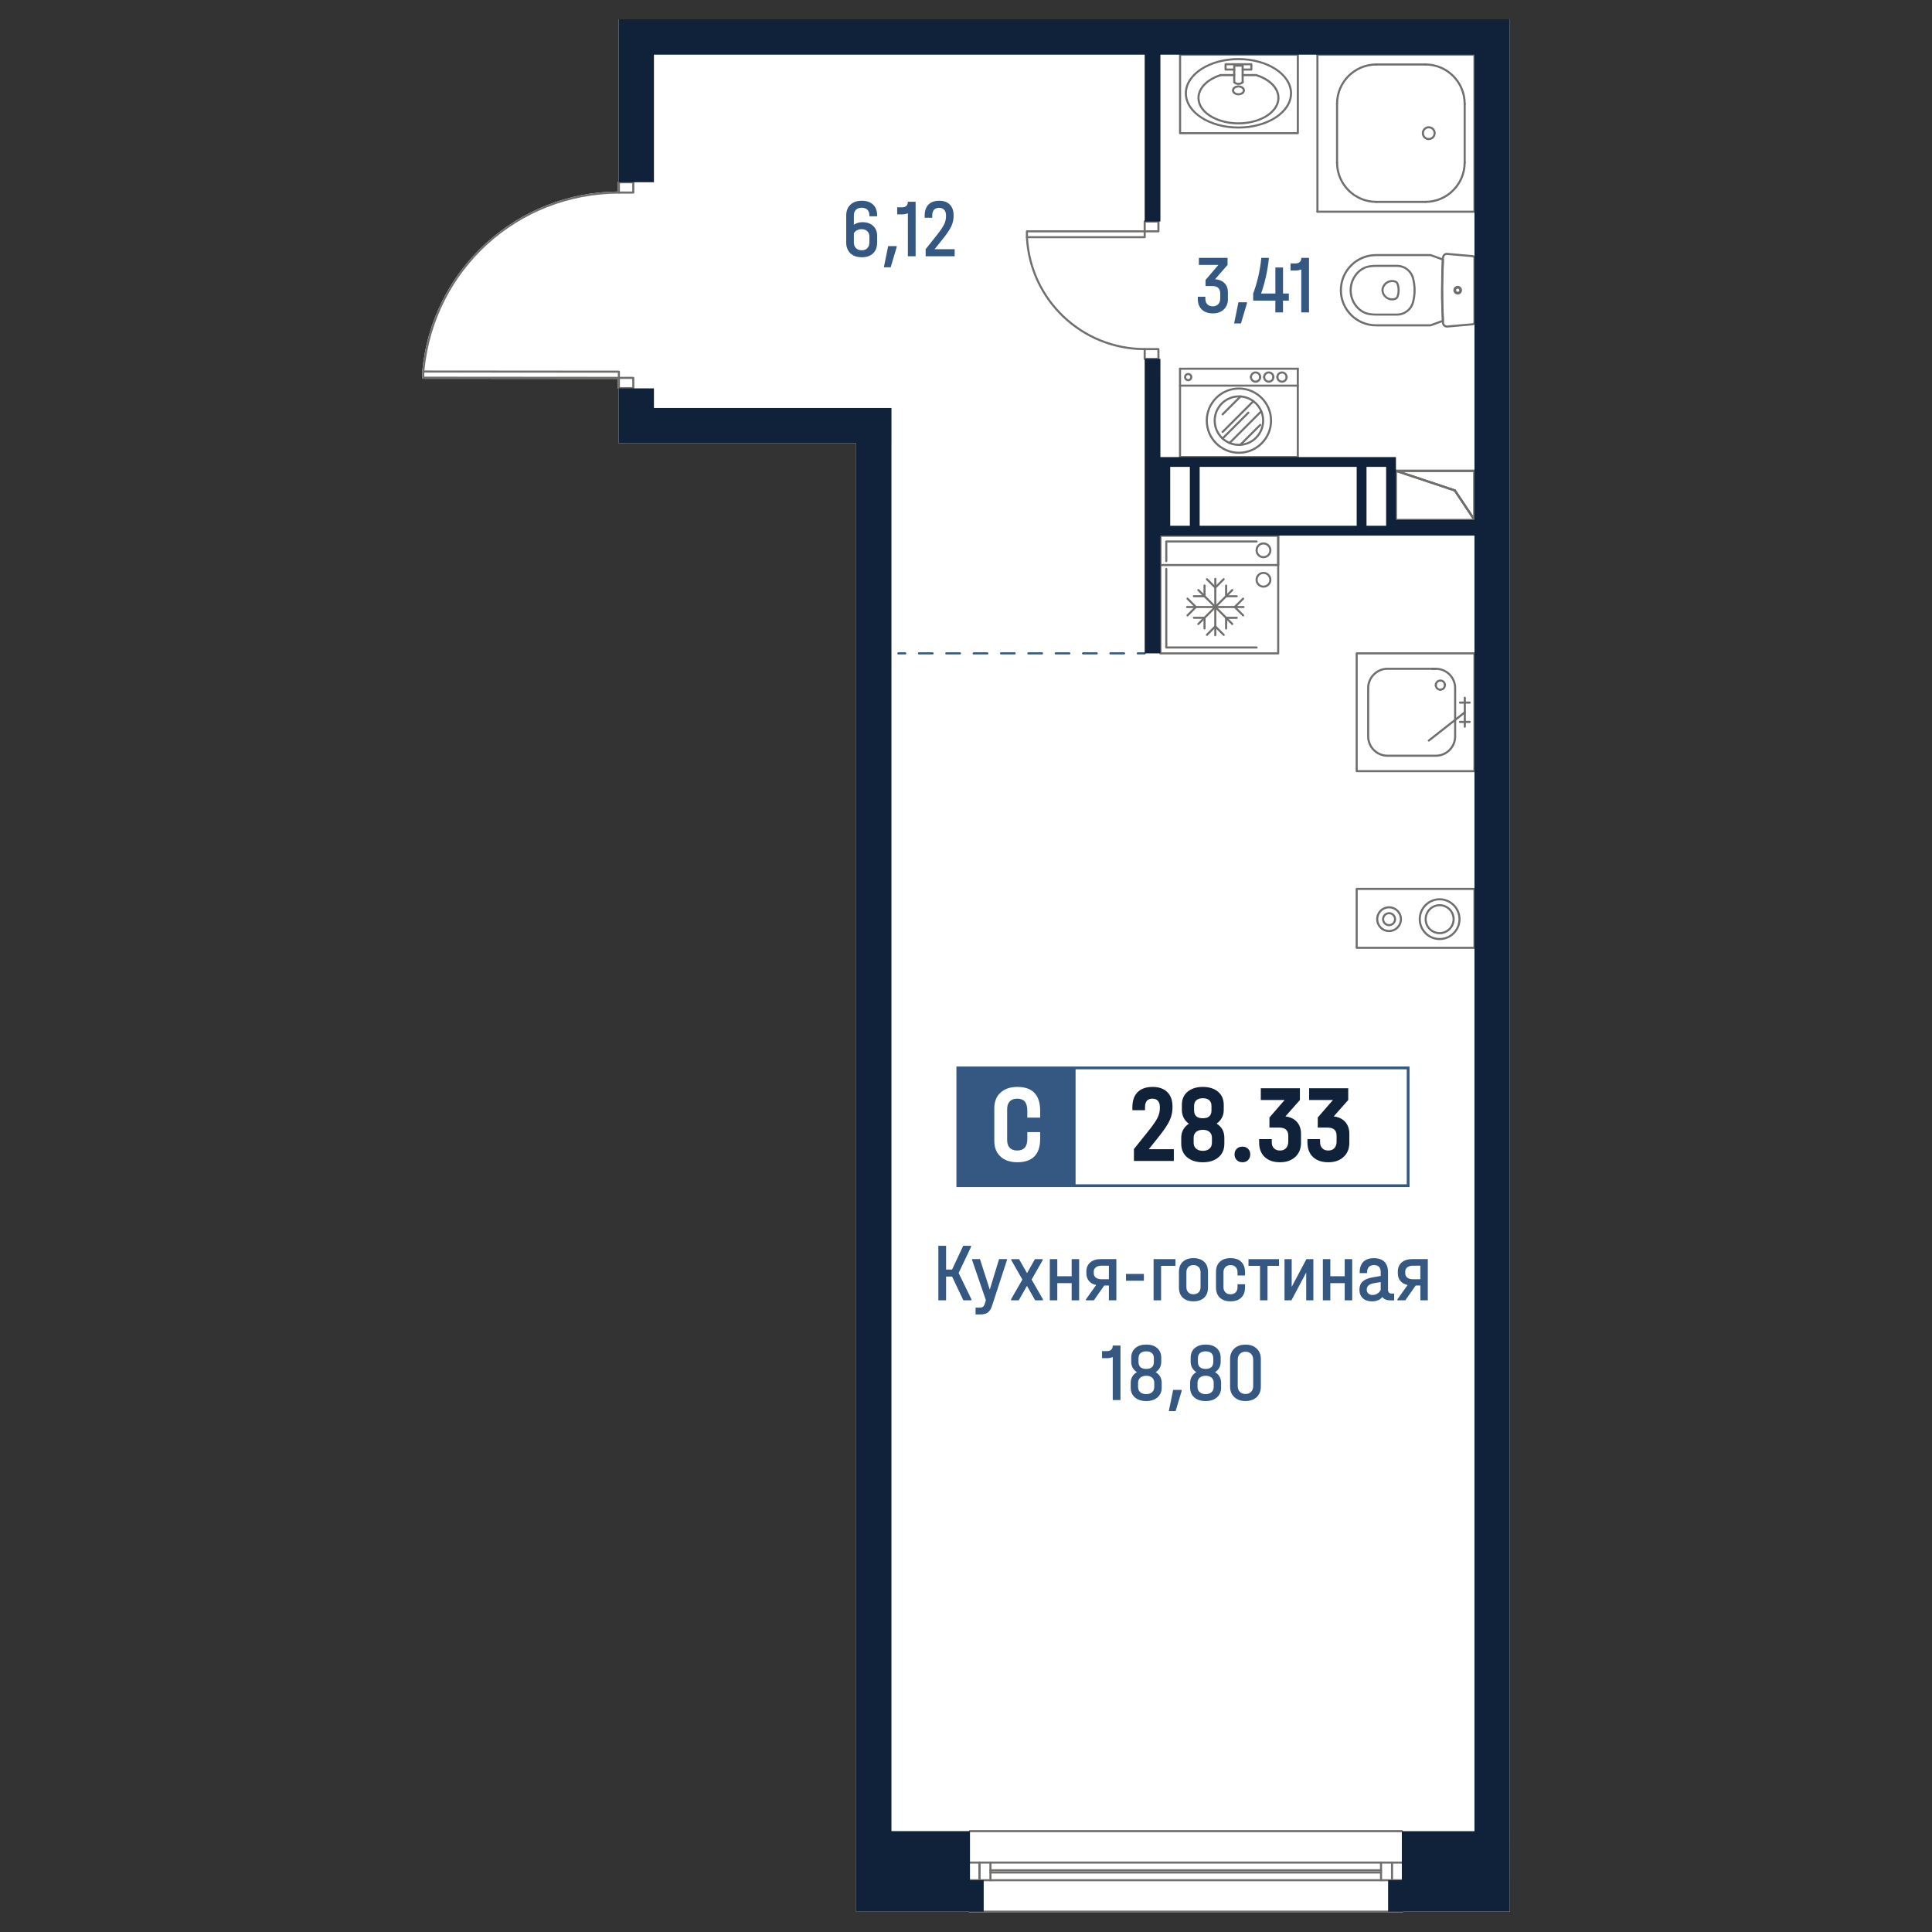 <?xml version="1.0" encoding="utf-8"?>
<!-- Generator: Adobe Illustrator 28.0.0, SVG Export Plug-In . SVG Version: 6.00 Build 0)  -->
<svg version="1.1" id="_x5F_Плашки" xmlns="http://www.w3.org/2000/svg" xmlns:xlink="http://www.w3.org/1999/xlink" x="0px"
	 y="0px" width="1000px" height="1000px" viewBox="0 0 1000 1000" style="enable-background:new 0 0 1000 1000;"
	 xml:space="preserve">
<rect x="0" y="0" width="1000" height="1000" fill="#333333" stroke="none"/>
<style type="text/css">
	.st0{fill:#FFFFFF;}
	.st1{fill:#716F6E;}
	.st2{fill:#345882;}
	.st3{fill:#102239;}
</style>
<g>
	<path class="st0" d="M218.53,195.5v-3.2c0-0.04,0-0.07,0.01-0.1c2.35-25.44,14.02-48.95,32.88-66.2
		c18.73-17.14,42.99-26.67,68.37-26.87v-4.8c0-0.25,0.18-0.46,0.4-0.52V10h18.29v0.01h442.98v937.8h0.01v41.65h-55.34
		c0,0.3-0.24,0.54-0.54,0.54H502.06c-0.29,0-0.53-0.23-0.54-0.52h-58.39V229.46H320.19v-28.03c-0.22-0.06-0.4-0.27-0.4-0.52v-4.79
		l-100.73-0.08C218.77,196.04,218.53,195.8,218.53,195.5z"/>
	<g id="HATCH_00000128456614401654941480000003950720750287543172_">
		<path class="st1" d="M763.18,269.63c-0.18,0-0.35-0.09-0.45-0.24l-10.06-15.09l-30.31-10.1c-0.25-0.08-0.4-0.33-0.36-0.6
			s0.27-0.45,0.53-0.45h40.64c0.3,0,0.54,0.24,0.54,0.54v25.4c0,0.24-0.16,0.45-0.38,0.51
			C763.29,269.62,763.24,269.63,763.18,269.63z M725.85,244.23l27.34,9.11c0.11,0.04,0.21,0.11,0.28,0.21l9.17,13.76v-23.09H725.85z
			"/>
	</g>
	<g id="LINE_00000096037754813208682700000012475291160925497006_">
		<path class="st1" d="M763.18,244.23h-40.64c-0.3,0-0.54-0.24-0.54-0.54c0-0.3,0.24-0.54,0.54-0.54h40.64
			c0.3,0,0.54,0.24,0.54,0.54C763.72,243.99,763.48,244.23,763.18,244.23z"/>
	</g>
	<g id="LINE_00000116956221242941067280000006463972372483420338_">
		<path class="st1" d="M753.02,254.39c-0.06,0-0.11-0.01-0.17-0.03l-30.48-10.16c-0.28-0.09-0.43-0.4-0.34-0.68
			c0.09-0.28,0.39-0.44,0.68-0.34l30.48,10.16c0.28,0.09,0.43,0.4,0.34,0.68C753.46,254.25,753.25,254.39,753.02,254.39z"/>
	</g>
	<g id="LINE_00000050658725019637472400000004361954269994283453_">
		<path class="st1" d="M763.18,269.63c-0.17,0-0.34-0.08-0.45-0.24l-10.16-15.24c-0.16-0.25-0.1-0.58,0.15-0.75
			c0.24-0.16,0.58-0.1,0.75,0.15l10.16,15.24c0.16,0.25,0.1,0.58-0.15,0.75C763.39,269.6,763.29,269.63,763.18,269.63z"/>
	</g>
	<g id="LINE_00000113339826667405858980000014621373060971674790_">
		<path class="st1" d="M763.18,269.63c-0.3,0-0.54-0.24-0.54-0.54v-25.4c0-0.3,0.24-0.54,0.54-0.54s0.54,0.24,0.54,0.54v25.4
			C763.72,269.39,763.48,269.63,763.18,269.63z"/>
	</g>
	<g id="LINE_00000094586395413240987890000001811829666345505958_">
		<path class="st1" d="M753.02,254.39c-0.06,0-0.11-0.01-0.17-0.03l-30.48-10.16c-0.28-0.09-0.43-0.4-0.34-0.68
			c0.09-0.28,0.39-0.44,0.68-0.34l30.48,10.16c0.28,0.09,0.43,0.4,0.34,0.68C753.46,254.25,753.25,254.39,753.02,254.39z"/>
	</g>
	<g id="LINE_00000011740466990948623500000008589906615084304267_">
		<path class="st1" d="M763.18,269.63c-0.17,0-0.34-0.08-0.45-0.24l-10.16-15.24c-0.16-0.25-0.1-0.58,0.15-0.75
			c0.24-0.16,0.58-0.1,0.75,0.15l10.16,15.24c0.16,0.25,0.1,0.58-0.15,0.75C763.39,269.6,763.29,269.63,763.18,269.63z"/>
	</g>
	<g id="LINE_00000156553929579610025100000005632776995117553846_">
		<path class="st1" d="M722.54,269.63c-0.3,0-0.54-0.24-0.54-0.54v-25.4c0-0.3,0.24-0.54,0.54-0.54s0.54,0.24,0.54,0.54v25.4
			C723.08,269.39,722.84,269.63,722.54,269.63z"/>
	</g>
	<g id="LINE_00000129899239577801985120000017321115107194585216_">
		<path class="st1" d="M763.18,269.63h-40.64c-0.3,0-0.54-0.24-0.54-0.54c0-0.3,0.24-0.54,0.54-0.54h40.64
			c0.3,0,0.54,0.24,0.54,0.54C763.72,269.39,763.48,269.63,763.18,269.63z"/>
	</g>
	<g id="LINE_00000168814760344694792560000009064847984820720021_">
		<path class="st1" d="M763.18,269.63c-0.3,0-0.54-0.24-0.54-0.54v-25.4c0-0.3,0.24-0.54,0.54-0.54s0.54,0.24,0.54,0.54v25.4
			C763.72,269.39,763.48,269.63,763.18,269.63z"/>
	</g>
	<g id="LINE_00000149375088328496893100000002694291518331250846_">
		<path class="st1" d="M763.18,244.23h-40.64c-0.3,0-0.54-0.24-0.54-0.54c0-0.3,0.24-0.54,0.54-0.54h40.64
			c0.3,0,0.54,0.24,0.54,0.54C763.72,243.99,763.48,244.23,763.18,244.23z"/>
	</g>
	<g id="LINE_00000152947493967970613730000008930919490754879387_">
		<g>
			<path class="st2" d="M468.56,338.72h-3.58c-0.3,0-0.54-0.24-0.54-0.54c0-0.3,0.24-0.54,0.54-0.54h3.58c0.3,0,0.54,0.24,0.54,0.54
				C469.1,338.48,468.86,338.72,468.56,338.72z"/>
			<path class="st2" d="M581.83,338.72h-7.08c-0.3,0-0.54-0.24-0.54-0.54c0-0.3,0.24-0.54,0.54-0.54h7.08c0.3,0,0.54,0.24,0.54,0.54
				C582.37,338.48,582.13,338.72,581.83,338.72z M567.67,338.72h-7.08c-0.3,0-0.54-0.24-0.54-0.54c0-0.3,0.24-0.54,0.54-0.54h7.08
				c0.3,0,0.54,0.24,0.54,0.54C568.21,338.48,567.97,338.72,567.67,338.72z M553.51,338.72h-7.08c-0.3,0-0.54-0.24-0.54-0.54
				c0-0.3,0.24-0.54,0.54-0.54h7.08c0.3,0,0.54,0.24,0.54,0.54C554.05,338.48,553.81,338.72,553.51,338.72z M539.35,338.72h-7.08
				c-0.3,0-0.54-0.24-0.54-0.54c0-0.3,0.24-0.54,0.54-0.54h7.08c0.3,0,0.54,0.24,0.54,0.54
				C539.89,338.48,539.65,338.72,539.35,338.72z M525.2,338.72h-7.08c-0.3,0-0.54-0.24-0.54-0.54c0-0.3,0.24-0.54,0.54-0.54h7.08
				c0.3,0,0.54,0.24,0.54,0.54C525.73,338.48,525.49,338.72,525.2,338.72z M511.04,338.72h-7.08c-0.3,0-0.54-0.24-0.54-0.54
				c0-0.3,0.24-0.54,0.54-0.54h7.08c0.3,0,0.54,0.24,0.54,0.54C511.58,338.48,511.33,338.72,511.04,338.72z M496.88,338.72h-7.08
				c-0.3,0-0.54-0.24-0.54-0.54c0-0.3,0.24-0.54,0.54-0.54h7.08c0.3,0,0.54,0.24,0.54,0.54
				C497.42,338.48,497.18,338.72,496.88,338.72z M482.72,338.72h-7.08c-0.3,0-0.54-0.24-0.54-0.54c0-0.3,0.24-0.54,0.54-0.54h7.08
				c0.3,0,0.54,0.24,0.54,0.54C483.26,338.48,483.02,338.72,482.72,338.72z"/>
			<path class="st2" d="M592.49,338.72h-3.58c-0.3,0-0.54-0.24-0.54-0.54c0-0.3,0.24-0.54,0.54-0.54h3.58c0.3,0,0.54,0.24,0.54,0.54
				C593.03,338.48,592.79,338.72,592.49,338.72z"/>
		</g>
	</g>
	<g id="SPLINE_00000109748062181948019870000014099085661439750327_">
		<path class="st1" d="M720.58,155.5c-1.37,0-2.67-0.49-3.7-1.41c-1.12-0.99-1.78-2.36-1.87-3.84c0.03-0.51,0.11-0.95,0.23-1.37
			c0.43-1.42,1.4-2.6,2.72-3.3c1.32-0.7,2.83-0.85,4.26-0.41c0.78,0.24,1.41,0.85,1.67,1.62c0.75,2.2,0.75,4.63,0,6.83
			c-0.27,0.78-0.89,1.38-1.68,1.63l0,0c-0.43,0.13-0.86,0.21-1.3,0.23C720.81,155.49,720.69,155.5,720.58,155.5z M722.06,154.74
			h0.01H722.06z M720.58,146c-0.73,0-1.45,0.18-2.11,0.53c-1.06,0.57-1.84,1.51-2.19,2.66c-0.11,0.34-0.17,0.69-0.19,1.05
			c0.15,2.42,2.24,4.36,4.77,4.16c0.35-0.02,0.7-0.08,1.05-0.19c0.46-0.14,0.82-0.49,0.97-0.94c0.67-1.98,0.67-4.16,0-6.14
			c-0.15-0.45-0.51-0.8-0.97-0.94C721.47,146.07,721.02,146,720.58,146z"/>
	</g>
	<g id="SPLINE_00000034803121997951206610000012175899383049340567_">
		<path class="st1" d="M723.08,163.37h-10.69c-1.19,0-2.38-0.09-3.54-0.25c-1.94-0.28-3.77-1.09-5.29-2.33
			c-0.7-0.57-1.34-1.22-1.92-1.92c-4.77-5.83-3.91-14.45,1.92-19.22c1.51-1.24,3.34-2.05,5.29-2.33l0,0
			c1.17-0.17,2.36-0.25,3.54-0.25h10.69c4.12,0,7.75,2.78,8.81,6.76c1.12,4.18,1.12,8.6,0,12.78
			C730.83,160.59,727.21,163.37,723.08,163.37z M709,138.38c-1.75,0.25-3.4,0.98-4.76,2.1c-5.37,4.39-6.16,12.34-1.77,17.71
			c0.53,0.65,1.13,1.25,1.77,1.77c1.37,1.12,3.01,1.84,4.76,2.1c1.11,0.16,2.25,0.24,3.39,0.24h10.69c3.64,0,6.83-2.45,7.77-5.97
			c1.06-4,1.06-8.23,0-12.23c-0.94-3.51-4.14-5.97-7.77-5.97h-10.69C711.26,138.13,710.12,138.22,709,138.38L709,138.38z"/>
	</g>
	<g id="SPLINE_00000183212342635637801220000018387772900300195239_">
		<path class="st1" d="M740.47,168.92h-28.27c-10.32,0-18.71-8.39-18.71-18.71c0-10.32,8.39-18.71,18.71-18.71h28.27
			c0.06,0,0.12,0.01,0.18,0.03c2.14,0.75,4.26,1.52,6.38,2.31c0.22,0.08,0.36,0.3,0.35,0.53l-0.41,13.63l0.06,8.59l0.35,9.44
			c0.01,0.23-0.13,0.45-0.35,0.54c-2.12,0.79-4.25,1.57-6.38,2.31C740.59,168.91,740.53,168.92,740.47,168.92z M712.21,132.58
			c-9.72,0-17.63,7.91-17.63,17.63s7.91,17.63,17.63,17.63h28.17c1.97-0.69,3.94-1.41,5.91-2.14l-0.33-9.08l-0.06-2.55l0.21-15.4
			l0.18-3.96c-1.96-0.73-3.93-1.45-5.91-2.14H712.21z M746.85,166.07h0.01H746.85z"/>
	</g>
	<g id="SPLINE_00000116195740324559420920000007616682138157642157_">
		<path class="st1" d="M754.5,152.11c-1.05,0-1.9-0.85-1.9-1.9s0.85-1.9,1.9-1.9c1.05,0,1.9,0.85,1.9,1.9
			S755.55,152.11,754.5,152.11z M754.5,149.39c-0.46,0-0.82,0.37-0.82,0.83s0.37,0.83,0.82,0.83c0.46,0,0.82-0.37,0.82-0.83
			S754.96,149.39,754.5,149.39z"/>
	</g>
	<g id="SPLINE_00000127739811700627651820000014825640967013911442_">
		<path class="st1" d="M754.5,152.45c-1.23,0-2.24-1-2.24-2.24s1-2.24,2.24-2.24c1.23,0,2.24,1,2.24,2.24
			S755.74,152.45,754.5,152.45z M754.5,149.05c-0.64,0-1.16,0.52-1.16,1.16s0.52,1.16,1.16,1.16s1.16-0.52,1.16-1.16
			S755.14,149.05,754.5,149.05z"/>
	</g>
	<g id="SPLINE_00000152260504920483290540000015742508244629615752_">
		<path class="st1" d="M748.93,169.55c-1.36,0-2.49-1.05-2.57-2.41c-0.63-11.23-0.63-22.62,0-33.85c0.13-1.48,1.38-2.55,2.77-2.4
			l13.17,1.15c0.81,0.07,1.41,0.73,1.41,1.54v33.27c0,0.81-0.61,1.47-1.41,1.54l-13.17,1.15l0,0
			C749.11,169.54,748.99,169.55,748.93,169.55z M749,168.48l0.09,0.53l-0.05-0.54l13.17-1.15c0.25-0.02,0.43-0.22,0.43-0.47v-33.27
			c0-0.25-0.18-0.45-0.43-0.47l-13.17-1.15c-0.86-0.09-1.54,0.53-1.61,1.35c-0.63,11.24-0.63,22.59,0,33.78
			c0.02,0.39,0.2,0.76,0.49,1.02C748.22,168.36,748.63,168.5,749,168.48z"/>
	</g>
	<g id="ARC_00000052825825032998634680000012964856577304222358_">
		<path class="st1" d="M758.11,54.23c-0.3,0-0.54-0.24-0.54-0.54c0-10.91-8.87-19.78-19.78-19.78c-0.3,0-0.54-0.24-0.54-0.54
			s0.24-0.54,0.54-0.54c11.5,0,20.86,9.36,20.86,20.86C758.64,53.99,758.4,54.23,758.11,54.23z"/>
	</g>
	<g id="ARC_00000007391663377867940240000007772201338421413009_">
		<path class="st1" d="M737.78,105.03c-0.3,0-0.54-0.24-0.54-0.54s0.24-0.54,0.54-0.54c10.91,0,19.78-8.88,19.78-19.78
			c0-0.3,0.24-0.54,0.54-0.54c0.3,0,0.54,0.24,0.54,0.54C758.64,95.67,749.28,105.03,737.78,105.03z"/>
	</g>
	<g id="ARC_00000079458056993426884130000005751003258653505416_">
		<path class="st1" d="M692.06,54.23c-0.3,0-0.54-0.24-0.54-0.54c0-11.5,9.36-20.86,20.86-20.86c0.3,0,0.54,0.24,0.54,0.54
			s-0.24,0.54-0.54,0.54c-10.91,0-19.78,8.88-19.78,19.78C692.6,53.99,692.36,54.23,692.06,54.23z"/>
	</g>
	<g id="ARC_00000080166367071604425660000018087497823823925923_">
		<path class="st1" d="M712.38,105.03c-11.5,0-20.86-9.36-20.86-20.86c0-0.3,0.24-0.54,0.54-0.54c0.3,0,0.54,0.24,0.54,0.54
			c0,10.91,8.87,19.78,19.78,19.78c0.3,0,0.54,0.24,0.54,0.54S712.68,105.03,712.38,105.03z"/>
	</g>
	<g id="LINE_00000132081054670733647600000012626178482052314298_">
		<path class="st1" d="M692.06,84.71c-0.3,0-0.54-0.24-0.54-0.54V53.69c0-0.3,0.24-0.54,0.54-0.54c0.3,0,0.54,0.24,0.54,0.54v30.48
			C692.6,84.47,692.36,84.71,692.06,84.71z"/>
	</g>
	<g id="LINE_00000007409279378894760240000013962280589829775280_">
		<path class="st1" d="M737.78,33.91h-25.4c-0.3,0-0.54-0.24-0.54-0.54s0.24-0.54,0.54-0.54h25.4c0.3,0,0.54,0.24,0.54,0.54
			S738.08,33.91,737.78,33.91z"/>
	</g>
	<g id="LINE_00000176723538194835454020000006139790516348886694_">
		<path class="st1" d="M758.11,84.71c-0.3,0-0.54-0.24-0.54-0.54V53.69c0-0.3,0.24-0.54,0.54-0.54c0.3,0,0.54,0.24,0.54,0.54v30.48
			C758.64,84.47,758.4,84.71,758.11,84.71z"/>
	</g>
	<g id="LINE_00000183223680012883181930000001875665250048547242_">
		<path class="st1" d="M737.78,105.03h-25.4c-0.3,0-0.54-0.24-0.54-0.54s0.24-0.54,0.54-0.54h25.4c0.3,0,0.54,0.24,0.54,0.54
			S738.08,105.03,737.78,105.03z"/>
	</g>
	<g id="CIRCLE_00000134241859590807223490000016230465551846616198_">
		<path class="st1" d="M739.52,72.52c-1.98,0-3.59-1.61-3.59-3.59c0-1.98,1.61-3.59,3.59-3.59c1.98,0,3.59,1.61,3.59,3.59
			C743.1,70.91,741.49,72.52,739.52,72.52z M739.52,66.42c-1.39,0-2.51,1.13-2.51,2.51s1.12,2.51,2.51,2.51
			c1.39,0,2.51-1.13,2.51-2.51S740.9,66.42,739.52,66.42z"/>
	</g>
	<g id="LINE_00000118366104205800422860000002730353326496271507_">
		<path class="st1" d="M681.9,110.11c-0.3,0-0.54-0.24-0.54-0.54V28.29c0-0.3,0.24-0.54,0.54-0.54c0.3,0,0.54,0.24,0.54,0.54v81.28
			C682.44,109.87,682.2,110.11,681.9,110.11z"/>
	</g>
	<g id="LINE_00000124128580585012796170000007509425758908136894_">
		<path class="st1" d="M763.18,110.11H681.9c-0.3,0-0.54-0.24-0.54-0.54s0.24-0.54,0.54-0.54h81.28c0.3,0,0.54,0.24,0.54,0.54
			S763.48,110.11,763.18,110.11z"/>
	</g>
	<g id="LINE_00000127738884369651036950000013432151360245320578_">
		<path class="st1" d="M763.18,110.11c-0.3,0-0.54-0.24-0.54-0.54V28.29c0-0.3,0.24-0.54,0.54-0.54s0.54,0.24,0.54,0.54v81.28
			C763.72,109.87,763.48,110.11,763.18,110.11z"/>
	</g>
	<g id="LINE_00000022529596676393569680000007030803630999039107_">
		<path class="st1" d="M763.18,28.83H681.9c-0.3,0-0.54-0.24-0.54-0.54c0-0.3,0.24-0.54,0.54-0.54h81.28c0.3,0,0.54,0.24,0.54,0.54
			C763.72,28.59,763.48,28.83,763.18,28.83z"/>
	</g>
	<g id="SPLINE_00000084530558423042998200000005443437628802485675_">
		<path class="st1" d="M745.53,357.51c-1.6,0-2.91-1.3-2.91-2.9c0-0.3,0.24-0.54,0.54-0.54s0.54,0.24,0.54,0.54
			c0,1.01,0.82,1.83,1.83,1.83c0.3,0,0.54,0.24,0.54,0.54C746.07,357.27,745.83,357.51,745.53,357.51z"/>
	</g>
	<g id="SPLINE_00000171721143738716570320000005190295417843635588_">
		<path class="st1" d="M747.9,355.15c-0.3,0-0.54-0.24-0.54-0.54c0-1.01-0.82-1.83-1.82-1.83c-1.01,0-1.83,0.82-1.83,1.83
			c0,0.3-0.24,0.54-0.54,0.54s-0.54-0.24-0.54-0.54c0-1.6,1.31-2.9,2.91-2.9s2.9,1.3,2.9,2.9
			C748.43,354.91,748.19,355.15,747.9,355.15z"/>
	</g>
	<g id="SPLINE_00000083054638381170488870000006815644746260946343_">
		<path class="st1" d="M745.53,357.51c-0.3,0-0.54-0.24-0.54-0.54c0-0.3,0.24-0.54,0.54-0.54c1,0,1.82-0.82,1.82-1.83
			c0-0.3,0.24-0.54,0.54-0.54s0.54,0.24,0.54,0.54C748.43,356.21,747.13,357.51,745.53,357.51z"/>
	</g>
	<g id="POLYLINE_00000065041273058289208500000008517879935013332647_">
		<path class="st1" d="M743.18,346.69h-2.02c-0.3,0-0.54-0.24-0.54-0.54c0-0.3,0.24-0.54,0.54-0.54h2.02c0.3,0,0.54,0.24,0.54,0.54
			C743.72,346.45,743.48,346.69,743.18,346.69z"/>
	</g>
	<g id="SPLINE_00000134938451472686724530000002214092953290001039_">
		<path class="st1" d="M743.18,391.71h-25.01c-5.81,0-10.54-4.73-10.54-10.54v-25.01c0-5.81,4.73-10.54,10.54-10.54h25.01
			c5.81,0,10.54,4.73,10.54,10.54v25.01C753.72,386.98,748.99,391.71,743.18,391.71z M718.17,346.69c-5.22,0-9.46,4.25-9.46,9.46
			v25.01c0,5.22,4.24,9.46,9.46,9.46h25.01c5.22,0,9.46-4.25,9.46-9.46v-25.01c0-5.22-4.25-9.46-9.46-9.46H718.17z"/>
	</g>
	<g id="POLYLINE_00000062883525722222035840000000468531263106645666_">
		<path class="st1" d="M758.18,376.7c-0.3,0-0.54-0.24-0.54-0.54v-15c0-0.3,0.24-0.54,0.54-0.54s0.54,0.24,0.54,0.54v15
			C758.72,376.46,758.48,376.7,758.18,376.7z"/>
	</g>
	<g id="POLYLINE_00000157308745419275456400000000268827335448034996_">
		<path class="st1" d="M760.69,374.2h-5c-0.3,0-0.54-0.24-0.54-0.54s0.24-0.54,0.54-0.54h5c0.3,0,0.54,0.24,0.54,0.54
			S760.98,374.2,760.69,374.2z"/>
	</g>
	<g id="POLYLINE_00000123433822281775062930000011588444758980609178_">
		<path class="st1" d="M760.69,364.2h-5c-0.3,0-0.54-0.24-0.54-0.54c0-0.3,0.24-0.54,0.54-0.54h5c0.3,0,0.54,0.24,0.54,0.54
			C761.22,363.96,760.98,364.2,760.69,364.2z"/>
	</g>
	<g id="POLYLINE_00000114770043265118654190000018115077820829040569_">
		<path class="st1" d="M739.54,383.85c-0.16,0-0.32-0.07-0.42-0.2c-0.18-0.23-0.14-0.57,0.09-0.75l18.64-14.65
			c0.23-0.19,0.57-0.14,0.76,0.09c0.18,0.23,0.14,0.57-0.09,0.76l-18.64,14.65C739.78,383.82,739.66,383.85,739.54,383.85z"/>
	</g>
	<g id="LWPOLYLINE_00000096061297759856663110000000638943354776212881_">
		<path class="st1" d="M763.18,399.68h-60.96c-0.3,0-0.54-0.24-0.54-0.54v-60.96c0-0.3,0.24-0.54,0.54-0.54h60.96
			c0.3,0,0.54,0.24,0.54,0.54v60.96C763.72,399.44,763.48,399.68,763.18,399.68z M702.76,398.61h59.88v-59.89h-59.88V398.61z"/>
	</g>
	<g id="POLYLINE_00000116198378311847113850000001928547026109218736_">
		<path class="st1" d="M763.18,491.13h-60.96c-0.3,0-0.54-0.24-0.54-0.54v-30.49c0-0.3,0.24-0.54,0.54-0.54h60.96
			c0.3,0,0.54,0.24,0.54,0.54v30.49C763.72,490.89,763.48,491.13,763.18,491.13z M702.76,490.06h59.88v-29.42h-59.88V490.06z"/>
	</g>
	<g id="SPLINE_00000156574001961672379660000008483074171639029636_">
		<path class="st1" d="M745.15,486.58c-5.97,0-10.82-4.85-10.82-10.82c0-5.97,4.85-10.82,10.82-10.82c5.97,0,10.83,4.86,10.83,10.82
			C755.97,481.72,751.12,486.58,745.15,486.58z M745.15,466.01c-5.37,0-9.74,4.37-9.74,9.75c0,5.37,4.37,9.75,9.74,9.75
			c5.38,0,9.75-4.37,9.75-9.75C754.9,470.38,750.52,466.01,745.15,466.01z"/>
	</g>
	<g id="SPLINE_00000181066043411316158050000003314560947806581438_">
		<path class="st1" d="M745.15,483.53c-4.28,0-7.77-3.49-7.77-7.77c0-4.29,3.49-7.77,7.77-7.77c4.29,0,7.78,3.49,7.78,7.77
			C752.93,480.04,749.44,483.53,745.15,483.53z M745.15,469.06c-3.69,0-6.7,3.01-6.7,6.7c0,3.69,3,6.7,6.7,6.7
			c3.7,0,6.7-3.01,6.7-6.7C751.85,472.06,748.84,469.06,745.15,469.06z"/>
	</g>
	<g id="SPLINE_00000059990359428940348140000006491016558563114142_">
		<path class="st1" d="M718.98,482.44c-3.68,0-6.68-3-6.68-6.68c0-3.68,3-6.68,6.68-6.68s6.68,3,6.68,6.68
			C725.66,479.44,722.66,482.44,718.98,482.44z M718.98,470.15c-3.09,0-5.6,2.51-5.6,5.61s2.51,5.61,5.6,5.61
			c3.09,0,5.6-2.52,5.6-5.61S722.07,470.15,718.98,470.15z"/>
	</g>
	<g id="SPLINE_00000150092628639150196700000006520660701484661132_">
		<path class="st1" d="M718.98,479.39c-2,0-3.63-1.63-3.63-3.63c0-2,1.63-3.63,3.63-3.63c2.01,0,3.64,1.63,3.64,3.63
			C722.62,477.76,720.98,479.39,718.98,479.39z M718.98,473.2c-1.41,0-2.56,1.15-2.56,2.56c0,1.41,1.14,2.56,2.56,2.56
			s2.56-1.15,2.56-2.56C721.54,474.35,720.39,473.2,718.98,473.2z"/>
	</g>
	<g id="SPLINE_00000077311179336156813970000012035466594392811906_">
		<path class="st1" d="M641.02,43.96c-0.53,0-1.07-0.11-1.56-0.32c-0.41-0.19-0.76-0.44-1.02-0.75c-0.19-0.23-0.16-0.57,0.06-0.76
			c0.23-0.2,0.56-0.17,0.76,0.06c0.16,0.19,0.38,0.34,0.64,0.46c0.98,0.44,2.31,0.23,2.89-0.46c0.2-0.23,0.54-0.25,0.76-0.06
			c0.22,0.19,0.25,0.53,0.06,0.76C643.01,43.58,642.03,43.96,641.02,43.96z"/>
	</g>
	<g id="SPLINE_00000149364724468111373340000008297215686820703414_">
		<path class="st1" d="M641.02,49.35c-1.88,0-3.35-1.13-3.35-2.57c0-1.44,1.47-2.57,3.35-2.57c1.88,0,3.35,1.13,3.35,2.57
			C644.37,48.22,642.9,49.35,641.02,49.35z M641.02,45.28c-1.23,0-2.27,0.69-2.27,1.5s1.04,1.49,2.27,1.49
			c1.23,0,2.27-0.68,2.27-1.49S642.25,45.28,641.02,45.28z"/>
	</g>
	<g id="SPLINE_00000026863172559873414920000017955895723856586672_">
		<path class="st1" d="M641.02,66.55c-15.3,0-27.76-8.19-27.76-18.25s12.45-18.25,27.76-18.25c15.3,0,27.75,8.19,27.75,18.25
			S656.32,66.55,641.02,66.55z M641.02,31.12c-14.71,0-26.68,7.71-26.68,17.18s11.97,17.18,26.68,17.18
			c14.71,0,26.68-7.71,26.68-17.18S655.73,31.12,641.02,31.12z"/>
	</g>
	<g id="SPLINE_00000111186856555804476770000002655730023352676538_">
		<path class="st1" d="M640.96,64.38c-3.14,0-6.32-0.45-9.31-1.4c-5.96-1.89-10.13-5.39-11.44-9.61c-0.93-3.01-0.27-6.17,1.87-8.9
			c2.06-2.64,5.46-4.81,9.57-6.11c0.28-0.09,0.58,0.07,0.67,0.35c0.09,0.28-0.07,0.59-0.35,0.68c-3.91,1.24-7.12,3.28-9.04,5.75
			c-1.94,2.48-2.52,5.22-1.69,7.92c1.2,3.88,5.11,7.12,10.73,8.9c10.02,3.17,22.2,0.6,27.15-5.75c1.94-2.49,2.52-5.22,1.69-7.92
			c-1.2-3.86-5.08-7.09-10.66-8.88h-6.95c-0.3,0-0.54-0.24-0.54-0.54c0-0.3,0.24-0.54,0.54-0.54h7.04c0.06,0,0.11,0.01,0.16,0.02
			c5.96,1.89,10.13,5.39,11.44,9.61c0.93,3.01,0.27,6.17-1.87,8.9C656.25,61.62,648.74,64.38,640.96,64.38z"/>
	</g>
	<g id="POLYLINE_00000008844362103878331090000016535171631903509158_">
		<path class="st1" d="M638.84,39.41h-7.04c-0.3,0-0.54-0.24-0.54-0.54c0-0.3,0.24-0.54,0.54-0.54h7.04c0.3,0,0.54,0.24,0.54,0.54
			C639.38,39.17,639.14,39.41,638.84,39.41z"/>
	</g>
	<g id="LWPOLYLINE_00000080922659633335726100000011688596406877850298_">
		<path class="st1" d="M647.69,36.54h-4.49c-0.3,0-0.54-0.24-0.54-0.54c0-0.3,0.24-0.54,0.54-0.54h3.96v-1.67h-12.27v1.67h3.96
			c0.3,0,0.54,0.24,0.54,0.54c0,0.3-0.24,0.54-0.54,0.54h-4.49c-0.3,0-0.54-0.24-0.54-0.54v-2.74c0-0.3,0.24-0.54,0.54-0.54h13.34
			c0.3,0,0.54,0.24,0.54,0.54V36C648.23,36.3,647.99,36.54,647.69,36.54z"/>
	</g>
	<g id="LWPOLYLINE_00000022558416709069722810000010133441457952515220_">
		<path class="st1" d="M643.2,43.08c-0.3,0-0.54-0.24-0.54-0.54V34.5h-3.28v8.04c0,0.3-0.24,0.54-0.54,0.54
			c-0.3,0-0.54-0.24-0.54-0.54v-8.58c0-0.3,0.24-0.54,0.54-0.54h4.35c0.3,0,0.54,0.24,0.54,0.54v8.58
			C643.74,42.84,643.49,43.08,643.2,43.08z"/>
	</g>
	<g id="LWPOLYLINE_00000013901192322043384910000011036937002877444247_">
		<path class="st1" d="M671.76,69.47H610.8c-0.3,0-0.54-0.24-0.54-0.54V28.29c0-0.3,0.24-0.54,0.54-0.54h60.96
			c0.3,0,0.54,0.24,0.54,0.54v40.64C672.3,69.23,672.06,69.47,671.76,69.47z M611.34,68.39h59.88V28.83h-59.88V68.39z"/>
	</g>
	<g id="LINE_00000118380916128536027220000008575011211561301655_">
		<path class="st1" d="M610.78,237.11c-0.3,0-0.54-0.24-0.54-0.54v-45.72c0-0.3,0.24-0.54,0.54-0.54s0.54,0.24,0.54,0.54v45.72
			C611.32,236.87,611.08,237.11,610.78,237.11z"/>
	</g>
	<g id="LINE_00000032613921978283281660000005884578461866034861_">
		<path class="st1" d="M671.74,237.11c-0.3,0-0.54-0.24-0.54-0.54v-45.72c0-0.3,0.24-0.54,0.54-0.54c0.3,0,0.54,0.24,0.54,0.54
			v45.72C672.28,236.87,672.04,237.11,671.74,237.11z"/>
	</g>
	<g id="LINE_00000129193705806762884060000012097402072437293465_">
		<path class="st1" d="M671.74,237.11h-60.96c-0.3,0-0.54-0.24-0.54-0.54s0.24-0.54,0.54-0.54h60.96c0.3,0,0.54,0.24,0.54,0.54
			S672.04,237.11,671.74,237.11z"/>
	</g>
	<g id="LINE_00000084497713197603434010000018167939962866324875_">
		<path class="st1" d="M671.74,191.39h-60.96c-0.3,0-0.54-0.24-0.54-0.54c0-0.3,0.24-0.54,0.54-0.54h60.96
			c0.3,0,0.54,0.24,0.54,0.54C672.28,191.15,672.04,191.39,671.74,191.39z"/>
	</g>
	<g id="LINE_00000087390202857868224760000008167219020490752438_">
		<path class="st1" d="M636.42,229.83c-0.14,0-0.28-0.05-0.38-0.16c-0.21-0.21-0.21-0.55,0-0.76l16.41-16.41
			c0.21-0.21,0.55-0.21,0.76,0c0.21,0.21,0.21,0.55,0,0.76l-16.41,16.41C636.7,229.77,636.56,229.83,636.42,229.83z"/>
	</g>
	<g id="LINE_00000134931246460179510280000014785276246296728511_">
		<path class="st1" d="M632.81,215.01c-0.14,0-0.28-0.05-0.38-0.16c-0.21-0.21-0.21-0.55,0-0.76l9.27-9.27
			c0.21-0.21,0.55-0.21,0.76,0s0.21,0.55,0,0.76l-9.27,9.27C633.08,214.96,632.94,215.01,632.81,215.01z"/>
	</g>
	<g id="LINE_00000126282357968675819690000004456274127983577748_">
		<path class="st1" d="M632.79,227.5c-0.14,0-0.28-0.05-0.38-0.16c-0.21-0.21-0.21-0.55,0-0.76l13.35-13.35
			c0.21-0.21,0.55-0.21,0.76,0s0.21,0.55,0,0.76l-13.35,13.35C633.06,227.45,632.92,227.5,632.79,227.5z"/>
	</g>
	<g id="LINE_00000015346051048033130680000017410236334836276104_">
		<path class="st1" d="M641.98,230.78c-0.14,0-0.28-0.05-0.38-0.16c-0.21-0.21-0.21-0.55,0-0.76l10.31-10.31
			c0.21-0.21,0.55-0.21,0.76,0s0.21,0.55,0,0.76l-10.31,10.31C642.25,230.73,642.11,230.78,641.98,230.78z"/>
	</g>
	<g id="LINE_00000108992551434063789320000016185263970116641723_">
		<path class="st1" d="M632.82,224.11c-0.14,0-0.28-0.05-0.38-0.16c-0.21-0.21-0.21-0.55,0-0.76l15.92-15.92
			c0.21-0.21,0.55-0.21,0.76,0s0.21,0.55,0,0.76l-15.92,15.92C633.1,224.06,632.96,224.11,632.82,224.11z"/>
	</g>
	<g id="ELLIPSE_00000010294310542464940890000013364552935065498769_">
		<path class="st1" d="M641.26,230.8c-7.21,0-13.08-5.87-13.08-13.08c0-7.21,5.87-13.08,13.08-13.08c7.21,0,13.08,5.87,13.08,13.08
			C654.34,224.93,648.47,230.8,641.26,230.8z M641.26,205.72c-6.62,0-12,5.39-12,12c0,6.62,5.38,12,12,12c6.62,0,12-5.39,12-12
			C653.26,211.1,647.88,205.72,641.26,205.72z"/>
	</g>
	<g id="ELLIPSE_00000106144282255291977640000008060547306432026781_">
		<path class="st1" d="M641.26,234.89c-9.46,0-17.17-7.7-17.17-17.16s7.7-17.17,17.17-17.17s17.17,7.7,17.17,17.17
			S650.73,234.89,641.26,234.89z M641.26,201.63c-8.87,0-16.09,7.22-16.09,16.09c0,8.87,7.22,16.09,16.09,16.09
			c8.87,0,16.09-7.22,16.09-16.09C657.35,208.85,650.13,201.63,641.26,201.63z"/>
	</g>
	<g id="ELLIPSE_00000158726496697516141720000015779679483394183597_">
		<path class="st1" d="M649.88,198.1c-1.61,0-2.93-1.31-2.93-2.93c0-0.3,0.24-0.54,0.54-0.54s0.54,0.24,0.54,0.54
			c0,1.02,0.83,1.85,1.85,1.85c1.02,0,1.85-0.83,1.85-1.85c0-0.3,0.24-0.54,0.54-0.54c0.3,0,0.54,0.24,0.54,0.54
			C652.81,196.79,651.49,198.1,649.88,198.1z"/>
	</g>
	<g id="ELLIPSE_00000000212887156165359020000014528761954979123085_">
		<path class="st1" d="M652.27,195.71c-0.3,0-0.54-0.24-0.54-0.54c0-1.02-0.83-1.85-1.85-1.85c-1.02,0-1.85,0.83-1.85,1.85
			c0,0.3-0.24,0.54-0.54,0.54s-0.54-0.24-0.54-0.54c0-1.61,1.31-2.92,2.93-2.92c1.61,0,2.93,1.31,2.93,2.92
			C652.81,195.48,652.57,195.71,652.27,195.71z"/>
	</g>
	<g id="ELLIPSE_00000101067654425904198810000000222603786812211607_">
		<path class="st1" d="M656.72,198.1c-1.61,0-2.93-1.31-2.93-2.93c0-0.3,0.24-0.54,0.54-0.54c0.3,0,0.54,0.24,0.54,0.54
			c0,1.02,0.83,1.85,1.85,1.85s1.85-0.83,1.85-1.85c0-0.3,0.24-0.54,0.54-0.54s0.54,0.24,0.54,0.54
			C659.64,196.79,658.33,198.1,656.72,198.1z"/>
	</g>
	<g id="ELLIPSE_00000109747347613668479370000016675166270981869194_">
		<path class="st1" d="M659.11,195.71c-0.3,0-0.54-0.24-0.54-0.54c0-1.02-0.83-1.85-1.85-1.85s-1.85,0.83-1.85,1.85
			c0,0.3-0.24,0.54-0.54,0.54c-0.3,0-0.54-0.24-0.54-0.54c0-1.61,1.31-2.92,2.93-2.92s2.93,1.31,2.93,2.92
			C659.64,195.48,659.4,195.71,659.11,195.71z"/>
	</g>
	<g id="ELLIPSE_00000145025220762967257640000009502009179615997846_">
		<path class="st1" d="M663.56,198.1c-1.61,0-2.93-1.31-2.93-2.93c0-0.3,0.24-0.54,0.54-0.54s0.54,0.24,0.54,0.54
			c0,1.02,0.83,1.85,1.85,1.85s1.85-0.83,1.85-1.85c0-0.3,0.24-0.54,0.54-0.54c0.3,0,0.54,0.24,0.54,0.54
			C666.48,196.79,665.17,198.1,663.56,198.1z"/>
	</g>
	<g id="ELLIPSE_00000116929659329069548880000003181086899141977276_">
		<path class="st1" d="M665.94,195.71c-0.3,0-0.54-0.24-0.54-0.54c0-1.02-0.83-1.85-1.85-1.85s-1.85,0.83-1.85,1.85
			c0,0.3-0.24,0.54-0.54,0.54s-0.54-0.24-0.54-0.54c0-1.61,1.31-2.92,2.93-2.92s2.93,1.31,2.93,2.92
			C666.48,195.48,666.24,195.71,665.94,195.71z"/>
	</g>
	<g id="LINE_00000003064423709547290480000003134853848493263007_">
		<path class="st1" d="M671.74,200.14h-60.96c-0.3,0-0.54-0.24-0.54-0.54s0.24-0.54,0.54-0.54h60.96c0.3,0,0.54,0.24,0.54,0.54
			S672.04,200.14,671.74,200.14z"/>
	</g>
	<g id="ELLIPSE_00000114786897848288986350000008226888516498004889_">
		<path class="st1" d="M615,197.32c-1.18,0-2.14-0.96-2.14-2.14c0-1.18,0.96-2.14,2.14-2.14s2.14,0.96,2.14,2.14
			C617.15,196.36,616.18,197.32,615,197.32z M615,194.11c-0.59,0-1.06,0.48-1.06,1.06c0,0.59,0.48,1.07,1.06,1.07
			s1.06-0.48,1.06-1.07C616.07,194.59,615.59,194.11,615,194.11z"/>
	</g>
	<g id="POLYLINE_00000177451540153122305560000015755042422230193316_">
		<path class="st1" d="M661.59,338.73h-60.97c-0.3,0-0.54-0.24-0.54-0.54v-60.97c0-0.3,0.24-0.54,0.54-0.54h60.97
			c0.3,0,0.54,0.24,0.54,0.54v60.97C662.13,338.49,661.88,338.73,661.59,338.73z M601.16,337.65h59.89v-59.89h-59.89V337.65z"/>
	</g>
	<g id="POLYLINE_00000144337006259144471240000015205301245634011032_">
		<path class="st1" d="M661.59,293h-60.97c-0.3,0-0.54-0.24-0.54-0.54v-15.24c0-0.3,0.24-0.54,0.54-0.54h60.97
			c0.3,0,0.54,0.24,0.54,0.54v15.24C662.13,292.76,661.88,293,661.59,293z M601.16,291.92h59.89v-14.17h-59.89V291.92z"/>
	</g>
	<g id="SPLINE_00000036218962766337213200000004150836412960033972_">
		<path class="st1" d="M653.97,288.93c-2.26,0-4.1-1.84-4.1-4.09c0-2.26,1.84-4.09,4.1-4.09c2.26,0,4.1,1.84,4.1,4.09
			C658.06,287.1,656.22,288.93,653.97,288.93z M653.97,281.82c-1.67,0-3.02,1.35-3.02,3.02c0,1.66,1.35,3.02,3.02,3.02
			c1.67,0,3.02-1.35,3.02-3.02C656.98,283.17,655.63,281.82,653.97,281.82z"/>
	</g>
	<g id="POLYLINE_00000101782226893460683130000014305713048808687276_">
		<path class="st1" d="M603.67,290.97c-0.3,0-0.54-0.24-0.54-0.54v-10.16c0-0.3,0.24-0.54,0.54-0.54h46.74
			c0.3,0,0.54,0.24,0.54,0.54c0,0.3-0.24,0.54-0.54,0.54h-46.2v9.62C604.21,290.73,603.96,290.97,603.67,290.97z"/>
	</g>
	<g id="POLYLINE_00000027570904536900169110000013508763959864711869_">
		<path class="st1" d="M650.41,335.68h-46.74c-0.3,0-0.54-0.24-0.54-0.54v-40.65c0-0.3,0.24-0.54,0.54-0.54s0.54,0.24,0.54,0.54
			v40.11h46.2c0.3,0,0.54,0.24,0.54,0.54C650.95,335.44,650.71,335.68,650.41,335.68z"/>
	</g>
	<g id="SPLINE_00000123438780504665557140000005324736853017661836_">
		<path class="st1" d="M653.97,304.18c-2.26,0-4.1-1.84-4.1-4.09s1.84-4.09,4.1-4.09c2.26,0,4.1,1.84,4.1,4.09
			S656.22,304.18,653.97,304.18z M653.97,297.06c-1.67,0-3.02,1.35-3.02,3.02s1.35,3.02,3.02,3.02c1.67,0,3.02-1.35,3.02-3.02
			S655.63,297.06,653.97,297.06z"/>
	</g>
	<g id="POLYLINE_00000003100502523050752150000000535279841393005983_">
		<path class="st1" d="M629.04,329.31c-0.3,0-0.54-0.24-0.54-0.54V299.6c0-0.3,0.24-0.54,0.54-0.54c0.3,0,0.54,0.24,0.54,0.54v29.17
			C629.58,329.07,629.34,329.31,629.04,329.31z"/>
	</g>
	<g id="POLYLINE_00000072997788083840825770000003588636422894509711_">
		<path class="st1" d="M643.63,314.73h-29.17c-0.3,0-0.54-0.24-0.54-0.54c0-0.3,0.24-0.54,0.54-0.54h29.17
			c0.3,0,0.54,0.24,0.54,0.54C644.17,314.49,643.93,314.73,643.63,314.73z"/>
	</g>
	<g id="POLYLINE_00000139996896894847463760000010866557602330495362_">
		<path class="st1" d="M637.83,323.51c-0.14,0-0.28-0.05-0.38-0.16l-17.56-17.56c-0.21-0.21-0.21-0.55,0-0.76s0.55-0.21,0.76,0
			l17.56,17.56c0.21,0.21,0.21,0.55,0,0.76C638.1,323.46,637.96,323.51,637.83,323.51z"/>
	</g>
	<g id="POLYLINE_00000097477719710376530440000008027055623654602162_">
		<path class="st1" d="M620.26,323.51c-0.14,0-0.28-0.05-0.38-0.16c-0.21-0.21-0.21-0.55,0-0.76l17.56-17.56
			c0.21-0.21,0.55-0.21,0.76,0s0.21,0.55,0,0.76l-17.56,17.56C620.54,323.46,620.4,323.51,620.26,323.51z"/>
	</g>
	<g id="POLYLINE_00000176750461614403898120000017530722153711899069_">
		<path class="st1" d="M629.04,304.67L629.04,304.67c-0.14,0-0.28-0.06-0.38-0.16l-4.34-4.34c-0.21-0.21-0.21-0.55,0-0.76
			s0.55-0.21,0.76,0l3.96,3.96l3.96-3.96c0.21-0.21,0.55-0.21,0.76,0s0.21,0.55,0,0.76l-4.34,4.34
			C629.32,304.61,629.19,304.67,629.04,304.67z"/>
	</g>
	<g id="POLYLINE_00000064354773027762555770000016894901458702274997_">
		<path class="st1" d="M633.38,329.12c-0.14,0-0.28-0.05-0.38-0.16l-3.96-3.96l-3.96,3.96c-0.21,0.21-0.55,0.21-0.76,0
			s-0.21-0.55,0-0.76l4.34-4.34c0.2-0.2,0.56-0.2,0.76,0l4.34,4.34c0.21,0.21,0.21,0.55,0,0.76
			C633.66,329.07,633.52,329.12,633.38,329.12z"/>
	</g>
	<g id="POLYLINE_00000110434727494334281380000008972191177065226116_">
		<path class="st1" d="M614.65,319.07c-0.14,0-0.28-0.05-0.38-0.16c-0.21-0.21-0.21-0.55,0-0.76l3.96-3.96l-3.96-3.96
			c-0.21-0.21-0.21-0.55,0-0.76s0.55-0.21,0.76,0l4.34,4.34c0.21,0.21,0.21,0.55,0,0.76l-4.34,4.34
			C614.92,319.01,614.78,319.07,614.65,319.07z"/>
	</g>
	<g id="POLYLINE_00000130615122832479987890000006094720795239561912_">
		<path class="st1" d="M643.44,319.07c-0.14,0-0.28-0.05-0.38-0.16l-4.34-4.34c-0.1-0.1-0.16-0.24-0.16-0.38
			c0-0.14,0.06-0.28,0.16-0.38l4.34-4.34c0.21-0.21,0.55-0.21,0.76,0s0.21,0.55,0,0.76l-3.96,3.96l3.96,3.96
			c0.21,0.21,0.21,0.55,0,0.76C643.72,319.01,643.58,319.07,643.44,319.07z"/>
	</g>
	<g id="POLYLINE_00000135682190643063615930000002864372330066461108_">
		<path class="st1" d="M640.14,309.14h-5.51c-0.3,0-0.54-0.24-0.54-0.54v-5.51c0-0.3,0.24-0.54,0.54-0.54c0.3,0,0.54,0.24,0.54,0.54
			v4.98h4.97c0.3,0,0.54,0.24,0.54,0.54C640.68,308.9,640.44,309.14,640.14,309.14z"/>
	</g>
	<g id="POLYLINE_00000030459390805087336960000018275200620623744939_">
		<path class="st1" d="M623.46,309.14h-5.51c-0.3,0-0.54-0.24-0.54-0.54c0-0.3,0.24-0.54,0.54-0.54h4.97v-4.98
			c0-0.3,0.24-0.54,0.54-0.54c0.3,0,0.54,0.24,0.54,0.54v5.51C624,308.9,623.76,309.14,623.46,309.14z"/>
	</g>
	<g id="POLYLINE_00000081612570648155560200000009200588139429922950_">
		<path class="st1" d="M634.63,325.82c-0.3,0-0.54-0.24-0.54-0.54v-5.51c0-0.3,0.24-0.54,0.54-0.54h5.51c0.3,0,0.54,0.24,0.54,0.54
			c0,0.3-0.24,0.54-0.54,0.54h-4.97v4.98C635.17,325.58,634.92,325.82,634.63,325.82z"/>
	</g>
	<g id="POLYLINE_00000080899850873010407270000002780775838559064502_">
		<path class="st1" d="M623.46,325.82c-0.3,0-0.54-0.24-0.54-0.54v-4.98h-4.97c-0.3,0-0.54-0.24-0.54-0.54
			c0-0.3,0.24-0.54,0.54-0.54h5.51c0.3,0,0.54,0.24,0.54,0.54v5.51C624,325.58,623.76,325.82,623.46,325.82z"/>
	</g>
	<g>
		<path class="st2" d="M450,111.95v-0.43c0-1.26-0.34-2.24-1.03-2.95c-0.69-0.7-1.66-1.05-2.92-1.05c-1.29,0-2.29,0.35-3.01,1.05
			c-0.72,0.7-1.08,1.66-1.08,2.86v4.9c1.23-0.89,2.72-1.33,4.47-1.33c2.27,0,4.09,0.63,5.48,1.89c1.39,1.26,2.09,2.97,2.09,5.12
			v3.57c0,2.38-0.7,4.24-2.11,5.57c-1.41,1.33-3.35,2-5.85,2s-4.46-0.69-5.89-2.06c-1.43-1.38-2.15-3.24-2.15-5.59v-13.94
			c0-2.35,0.72-4.22,2.15-5.59c1.43-1.38,3.4-2.06,5.89-2.06c2.52,0,4.48,0.67,5.87,2c1.39,1.33,2.09,3.2,2.09,5.61v0.43H450z
			 M443.62,119.17c-0.7,0.37-1.25,0.89-1.66,1.55v4.73c0,1.26,0.37,2.26,1.1,2.99c0.73,0.73,1.73,1.1,2.99,1.1
			c1.23,0,2.2-0.37,2.9-1.1c0.7-0.73,1.05-1.73,1.05-2.99v-3.01c0-1.15-0.37-2.07-1.1-2.77c-0.73-0.7-1.7-1.05-2.9-1.05
			C445.11,118.61,444.32,118.8,443.62,119.17z"/>
		<path class="st2" d="M464.11,127.39v0.56l-3.1,10.41h-3.53l2.24-10.97H464.11z"/>
		<path class="st2" d="M473.92,132.63h-4V110.4c-0.95,0.37-1.92,0.56-2.92,0.56h-2.62v-3.66h2.58c0.95,0,1.68-0.25,2.19-0.75
			c0.52-0.5,0.77-1.21,0.77-2.13h4V132.63z"/>
		<path class="st2" d="M494.13,128.98v3.66h-15.01v-3.66l5.81-7.31c1.81-2.29,3.05-4.12,3.72-5.48c0.67-1.36,1.01-2.77,1.01-4.24
			v-0.43c0-1.26-0.32-2.24-0.95-2.92s-1.51-1.03-2.62-1.03c-1.18,0-2.06,0.34-2.67,1.03c-0.6,0.69-0.9,1.68-0.9,2.97v1.16h-3.91
			v-1.16c0-2.44,0.65-4.32,1.96-5.66c1.3-1.33,3.16-2,5.57-2c2.35,0,4.18,0.66,5.48,1.98c1.3,1.32,1.96,3.15,1.96,5.51v0.43
			c0,1.84-0.4,3.61-1.2,5.33c-0.8,1.72-2.28,3.91-4.43,6.58l-4.21,5.25H494.13z"/>
	</g>
	<g>
		<path class="st2" d="M633.78,146.53c1.19,1.19,1.78,2.76,1.78,4.71v3.66c0,2.18-0.72,3.94-2.15,5.29
			c-1.43,1.35-3.31,2.02-5.63,2.02c-2.41,0-4.31-0.66-5.7-1.98c-1.39-1.32-2.09-3.12-2.09-5.42v-1.2h3.91v1.12
			c0,1.18,0.35,2.11,1.05,2.8c0.7,0.69,1.63,1.03,2.77,1.03c1.18,0,2.11-0.37,2.82-1.1c0.7-0.73,1.05-1.71,1.05-2.95v-2.67
			c0-1.2-0.34-2.14-1.01-2.8s-1.71-0.99-3.12-0.99h-3.48v-3.14l6.67-7.79h-10.11v-3.66h14.84v3.66l-6.45,7.4
			C630.97,144.68,632.59,145.34,633.78,146.53z"/>
		<path class="st2" d="M645.41,156.45v0.56l-3.1,10.41h-3.53l2.24-10.97H645.41z"/>
		<path class="st2" d="M667.09,155.59h-3.01v6.11h-3.96v-6.11h-11.48v-3.66c1.09-2.95,1.97-5.89,2.65-8.8
			c0.67-2.91,1.2-6.13,1.57-9.66h3.87v0.6c-0.69,6.34-2.02,12.29-4,17.85h7.4v-13.46h3.96v13.46h3.01V155.59z"/>
		<path class="st2" d="M677.54,161.7h-4v-22.24c-0.95,0.37-1.92,0.56-2.92,0.56h-2.62v-3.66h2.58c0.95,0,1.68-0.25,2.19-0.75
			c0.52-0.5,0.77-1.21,0.77-2.13h4V161.7z"/>
	</g>
	<g>
		<path class="st2" d="M502.77,672.45v0.6h-4.13l-5.85-12.3h-3.1v12.3h-4v-28.22h4v12.3h3.1l5.76-12.3h4.04v0.6l-6.41,13.46
			L502.77,672.45z"/>
		<path class="st2" d="M521.18,651.72v0.56l-7.66,23.48c-0.54,1.69-1.28,2.88-2.22,3.57s-2.26,1.03-3.98,1.03h-2.37v-3.53h2.02
			c0.83,0,1.45-0.16,1.85-0.47c0.4-0.32,0.73-0.92,0.99-1.81l0.47-1.63l-7.1-20.65v-0.56h4.04l5.08,15.79l4.82-15.79H521.18z"/>
		<path class="st2" d="M539.81,672.49v0.56h-4l-4.26-7.48l-4.26,7.48h-3.96v-0.56l5.85-10.19l-5.72-10.02v-0.56h4l4.13,7.27
			l4.09-7.27h4v0.56l-5.72,10.02L539.81,672.49z"/>
		<path class="st2" d="M547.25,651.72v8.86h7.44v-8.86h3.87v21.33h-3.87v-8.9h-7.44v8.9h-3.87v-21.33H547.25z"/>
		<path class="st2" d="M577.83,673.05h-3.87v-7.66h-2.41l-5.38,7.66h-4.09v-0.52l5.29-7.4c-1.61-0.34-2.85-1.05-3.74-2.11
			c-0.89-1.06-1.33-2.39-1.33-4v-0.86c0-2.01,0.67-3.58,2-4.73c1.33-1.15,3.16-1.72,5.48-1.72h8.04V673.05z M573.96,662.13v-7.01
			h-3.83c-1.23,0-2.21,0.28-2.92,0.84c-0.72,0.56-1.08,1.3-1.08,2.22v0.82c0,0.98,0.36,1.74,1.08,2.3c0.72,0.56,1.69,0.84,2.92,0.84
			H573.96z"/>
		<path class="st2" d="M592.07,659.38v3.53h-9.25v-3.53H592.07z"/>
		<path class="st2" d="M608.41,651.72v3.48h-7.44v17.85h-3.87v-21.33H608.41z"/>
		<path class="st2" d="M612.26,671.72c-1.36-1.23-2.04-3-2.04-5.29v-8.04c0-2.32,0.68-4.1,2.04-5.33c1.36-1.23,3.19-1.85,5.48-1.85
			c2.29,0,4.12,0.62,5.48,1.85c1.36,1.23,2.04,3.01,2.04,5.33v8.04c0,2.29-0.68,4.06-2.04,5.29c-1.36,1.23-3.19,1.85-5.48,1.85
			C615.45,673.57,613.62,672.95,612.26,671.72z M620.39,668.94c0.67-0.65,1.01-1.54,1.01-2.69v-7.74c0-1.18-0.34-2.09-1.01-2.73
			c-0.67-0.65-1.56-0.97-2.65-0.97s-1.97,0.32-2.65,0.97s-1.01,1.56-1.01,2.73v7.74c0,1.15,0.34,2.04,1.01,2.69
			c0.67,0.65,1.56,0.97,2.65,0.97S619.71,669.59,620.39,668.94z"/>
		<path class="st2" d="M631.4,671.68c-1.33-1.26-2-3.01-2-5.25v-8.04c0-2.27,0.66-4.03,1.98-5.29c1.32-1.26,3.17-1.89,5.55-1.89
			c2.35,0,4.19,0.63,5.51,1.89c1.32,1.26,1.98,3.03,1.98,5.29v1.81h-3.87v-1.68c0-1.12-0.32-2.01-0.97-2.69
			c-0.65-0.67-1.53-1.01-2.65-1.01s-2.01,0.34-2.67,1.01c-0.66,0.67-0.99,1.57-0.99,2.69v7.74c0,1.09,0.33,1.97,0.99,2.65
			c0.66,0.67,1.55,1.01,2.67,1.01s2-0.33,2.65-0.99c0.64-0.66,0.97-1.55,0.97-2.67v-1.55h3.87v1.72c0,2.24-0.66,3.99-1.98,5.25
			c-1.32,1.26-3.16,1.89-5.51,1.89C634.58,673.57,632.73,672.94,631.4,671.68z"/>
		<path class="st2" d="M646.22,655.2v-3.48H662v3.48h-5.94v17.85h-3.87V655.2H646.22z"/>
		<path class="st2" d="M668.58,651.72v14.37l7.61-14.37h3.61v21.33h-3.7v-14.41l-7.66,14.41h-3.57v-21.33H668.58z"/>
		<path class="st2" d="M688.58,651.72v8.86h7.44v-8.86h3.87v21.33h-3.87v-8.9h-7.44v8.9h-3.87v-21.33H688.58z"/>
		<path class="st2" d="M721.62,669.53v3.53h-2.02c-1.89,0-3.25-0.57-4.09-1.72c-1.23,1.49-3.04,2.24-5.42,2.24
			c-1.98,0-3.55-0.54-4.71-1.63c-1.16-1.09-1.74-2.57-1.74-4.43c0-1.78,0.55-3.18,1.66-4.21s2.8-1.75,5.1-2.15l4.26-0.73v-2.06
			c0-1.15-0.29-2.03-0.88-2.65c-0.59-0.62-1.44-0.92-2.56-0.92c-1.21,0-2.11,0.32-2.71,0.97c-0.6,0.65-0.9,1.57-0.9,2.77v0.43h-3.83
			v-0.43c0-2.38,0.63-4.19,1.89-5.44c1.26-1.25,3.07-1.87,5.42-1.87c2.41,0,4.24,0.62,5.48,1.87c1.25,1.25,1.87,3.08,1.87,5.48v8.9
			c0,1.38,0.62,2.06,1.85,2.06H721.62z M712.95,669.55c0.76-0.47,1.33-1.11,1.7-1.91v-4.04l-3.4,0.56
			c-2.55,0.43-3.83,1.52-3.83,3.27c0,0.89,0.27,1.58,0.82,2.09c0.54,0.5,1.29,0.75,2.24,0.75
			C711.37,670.26,712.19,670.02,712.95,669.55z"/>
		<path class="st2" d="M739.04,673.05h-3.87v-7.66h-2.41l-5.38,7.66h-4.09v-0.52l5.29-7.4c-1.61-0.34-2.85-1.05-3.74-2.11
			c-0.89-1.06-1.33-2.39-1.33-4v-0.86c0-2.01,0.67-3.58,2-4.73c1.33-1.15,3.16-1.72,5.48-1.72h8.04V673.05z M735.17,662.13v-7.01
			h-3.83c-1.23,0-2.21,0.28-2.92,0.84c-0.72,0.56-1.08,1.3-1.08,2.22v0.82c0,0.98,0.36,1.74,1.08,2.3c0.72,0.56,1.69,0.84,2.92,0.84
			H735.17z"/>
		<path class="st2" d="M579.96,724.67h-4v-22.24c-0.95,0.37-1.92,0.56-2.92,0.56h-2.62v-3.66h2.58c0.95,0,1.68-0.25,2.19-0.75
			c0.52-0.5,0.77-1.21,0.77-2.13h4V724.67z"/>
		<path class="st2" d="M600.47,712.5c0.54,0.95,0.82,2.04,0.82,3.27v2.45c0,2.12-0.73,3.81-2.19,5.08c-1.46,1.26-3.4,1.89-5.81,1.89
			c-2.44,0-4.39-0.62-5.85-1.87c-1.46-1.25-2.19-2.95-2.19-5.1v-2.45c0-1.23,0.28-2.32,0.84-3.27s1.35-1.71,2.39-2.28
			c-0.95-0.57-1.68-1.33-2.19-2.26c-0.52-0.93-0.77-1.99-0.77-3.16v-2.02c0-2.12,0.7-3.79,2.11-5.01c1.4-1.22,3.3-1.83,5.68-1.83
			c2.38,0,4.26,0.61,5.66,1.83c1.39,1.22,2.09,2.89,2.09,5.01v2.02c0,1.2-0.25,2.27-0.75,3.18c-0.5,0.92-1.23,1.66-2.17,2.24
			C599.14,710.79,599.93,711.55,600.47,712.5z M597.46,715.76c0-1.15-0.37-2.04-1.12-2.69c-0.75-0.65-1.76-0.97-3.05-0.97
			c-1.29,0-2.32,0.33-3.08,0.99c-0.76,0.66-1.14,1.55-1.14,2.67v2.15c0,1.15,0.39,2.05,1.16,2.71c0.77,0.66,1.79,0.99,3.05,0.99
			c1.23,0,2.24-0.33,3.01-0.99c0.77-0.66,1.16-1.56,1.16-2.71V715.76z M589.29,704.88c0,2.44,1.33,3.66,4,3.66
			c2.64,0,3.96-1.22,3.96-3.66v-1.81c0-1.18-0.34-2.07-1.01-2.69c-0.67-0.62-1.66-0.92-2.95-0.92c-1.29,0-2.28,0.31-2.97,0.92
			c-0.69,0.62-1.03,1.51-1.03,2.69V704.88z"/>
		<path class="st2" d="M611.61,719.42v0.56l-3.1,10.41h-3.53l2.24-10.97H611.61z"/>
		<path class="st2" d="M631.23,712.5c0.54,0.95,0.82,2.04,0.82,3.27v2.45c0,2.12-0.73,3.81-2.19,5.08c-1.46,1.26-3.4,1.89-5.81,1.89
			c-2.44,0-4.39-0.62-5.85-1.87c-1.46-1.25-2.19-2.95-2.19-5.1v-2.45c0-1.23,0.28-2.32,0.84-3.27s1.35-1.71,2.39-2.28
			c-0.95-0.57-1.68-1.33-2.19-2.26c-0.52-0.93-0.77-1.99-0.77-3.16v-2.02c0-2.12,0.7-3.79,2.11-5.01c1.4-1.22,3.3-1.83,5.68-1.83
			c2.38,0,4.26,0.61,5.66,1.83c1.39,1.22,2.09,2.89,2.09,5.01v2.02c0,1.2-0.25,2.27-0.75,3.18c-0.5,0.92-1.23,1.66-2.17,2.24
			C629.9,710.79,630.68,711.55,631.23,712.5z M628.22,715.76c0-1.15-0.37-2.04-1.12-2.69c-0.75-0.65-1.76-0.97-3.05-0.97
			c-1.29,0-2.32,0.33-3.08,0.99c-0.76,0.66-1.14,1.55-1.14,2.67v2.15c0,1.15,0.39,2.05,1.16,2.71c0.77,0.66,1.79,0.99,3.05,0.99
			c1.23,0,2.24-0.33,3.01-0.99c0.77-0.66,1.16-1.56,1.16-2.71V715.76z M620.04,704.88c0,2.44,1.33,3.66,4,3.66
			c2.64,0,3.96-1.22,3.96-3.66v-1.81c0-1.18-0.34-2.07-1.01-2.69c-0.67-0.62-1.66-0.92-2.95-0.92c-1.29,0-2.28,0.31-2.97,0.92
			c-0.69,0.62-1.03,1.51-1.03,2.69V704.88z"/>
		<path class="st2" d="M638.86,723.14c-1.45-1.36-2.17-3.18-2.17-5.44v-14.24c0-2.27,0.72-4.08,2.17-5.44
			c1.45-1.36,3.38-2.04,5.79-2.04c2.44,0,4.37,0.68,5.81,2.04c1.43,1.36,2.15,3.18,2.15,5.44v14.24c0,2.27-0.72,4.08-2.15,5.44
			c-1.43,1.36-3.37,2.04-5.81,2.04C642.24,725.18,640.31,724.5,638.86,723.14z M647.57,720.41c0.72-0.75,1.08-1.75,1.08-3.01v-13.59
			c0-1.26-0.36-2.27-1.08-3.03c-0.72-0.76-1.69-1.14-2.92-1.14c-1.2,0-2.17,0.37-2.9,1.12c-0.73,0.75-1.1,1.76-1.1,3.05v13.59
			c0,1.26,0.37,2.27,1.1,3.01c0.73,0.75,1.7,1.12,2.9,1.12C645.88,721.53,646.86,721.16,647.57,720.41z"/>
	</g>
	<g id="LWPOLYLINE_00000117665278603387206720000004852029442333668767_">
		<path class="st1" d="M599.6,114.11h-7.11c-0.3,0-0.54,0.24-0.54,0.54v5.08c0,0.3,0.24,0.54,0.54,0.54h7.11
			c0.3,0,0.54-0.24,0.54-0.54v-5.08C600.14,114.35,599.9,114.11,599.6,114.11z M599.06,119.2h-6.03v-4.01h6.03V119.2z"/>
	</g>
	<g id="LWPOLYLINE_00000001645643800083103520000001746328352536927378_">
		<path class="st1" d="M599.6,180.16h-7.12c-0.3,0.01-0.53,0.24-0.53,0.53v5.09c0,0.29,0.24,0.53,0.54,0.53h7.11
			c0.3,0,0.54-0.24,0.54-0.53v-5.09C600.14,180.4,599.9,180.16,599.6,180.16z M593.03,181.23h6.03v4.01h-6.03V181.23z"/>
	</g>
	<g id="ARC_00000099632484845594108830000002533161039443792814_">
		<path class="st1" d="M592.48,181.23L592.48,181.23c-32.77-0.03-59.78-25.69-61.48-58.42c-0.02-0.3,0.21-0.55,0.51-0.57
			c0.32-0.03,0.55,0.21,0.56,0.51c1.67,32.16,28.21,57.37,60.41,57.41c0.3,0,0.54,0.24,0.54,0.54
			C593.02,180.99,592.78,181.23,592.48,181.23z"/>
	</g>
	<g id="LWPOLYLINE_00000033359526640414486900000012430048011587492011_">
		<path class="st1" d="M592.49,119.2h-60.95c-0.3,0-0.54,0.24-0.54,0.53v3.05c0,0.04,0,0.07,0.01,0.11
			c0.05,0.25,0.27,0.43,0.53,0.43h60.95c0.3,0,0.54-0.24,0.54-0.54v-3.05C593.03,119.44,592.79,119.2,592.49,119.2z M591.95,122.24
			h-59.87v-1.97h59.87V122.24z"/>
	</g>
	<g id="LWPOLYLINE_00000114052881458215729080000016422558126342395319_">
		<path class="st1" d="M327.79,195.04h-7.46c-0.29,0-0.54,0.24-0.54,0.54v5.33c0,0.25,0.18,0.46,0.4,0.52
			c0.05,0.01,0.09,0.02,0.14,0.02h7.46c0.26,0,0.48-0.18,0.53-0.43c0.01-0.04,0.01-0.07,0.01-0.11v-5.33
			C328.33,195.28,328.09,195.04,327.79,195.04z M327.25,196.12v4.25h-6.38v-4.25H327.25z"/>
	</g>
	<g id="LWPOLYLINE_00000173160602886039365720000017631066663971485334_">
		<path class="st1" d="M327.79,93.79h-7.46c-0.05,0-0.09,0.01-0.14,0.02c-0.22,0.06-0.4,0.27-0.4,0.52v5.33
			c0,0.3,0.24,0.53,0.53,0.54h7.47c0.3,0,0.54-0.24,0.54-0.54v-5.33C328.33,94.03,328.09,93.79,327.79,93.79z M327.25,99.12h-6.38
			v-4.25h6.38V99.12z"/>
	</g>
	<g id="ARC_00000133528798657330742500000003277981096652402564_">
		<path class="st1" d="M320.86,99.66c0,0.3-0.23,0.53-0.53,0.54h-0.01c-52.41,0.15-95.58,39.48-100.66,91.57
			c-0.02,0.19-0.04,0.39-0.06,0.58c-0.02,0.28-0.26,0.49-0.54,0.49h-0.04c-0.28-0.03-0.49-0.26-0.49-0.54c0-0.04,0-0.07,0.01-0.1
			c2.35-25.44,14.02-48.95,32.88-66.2c18.73-17.14,42.99-26.67,68.37-26.87c0.18-0.01,0.35-0.01,0.53-0.01
			C320.62,99.12,320.86,99.36,320.86,99.66z"/>
	</g>
	<g id="LWPOLYLINE_00000075136515241240257230000003688844376629397133_">
		<path class="st1" d="M320.33,191.85l-100.67-0.08h-0.6c-0.14,0-0.28,0.05-0.38,0.15c-0.07,0.08-0.12,0.17-0.14,0.28
			c-0.01,0.03-0.01,0.06-0.01,0.1v3.2c0,0.3,0.24,0.54,0.53,0.54l100.73,0.08h0.54c0.15,0,0.28-0.06,0.39-0.16
			c0.09-0.1,0.15-0.24,0.15-0.38v-3.2C320.87,192.09,320.63,191.85,320.33,191.85z M219.6,194.96v-2.12l100.19,0.08v2.12
			L219.6,194.96z"/>
	</g>
	<g id="LINE_00000019666920117172422820000001206309821524547987_">
		<path class="st1" d="M725.59,948.34H502.06c-0.3,0-0.54-0.24-0.54-0.54c0-0.3,0.24-0.54,0.54-0.54h223.53
			c0.3,0,0.54,0.24,0.54,0.54C726.13,948.1,725.89,948.34,725.59,948.34z"/>
	</g>
	<g id="LINE_00000085245482262491079340000001700265693881065377_">
		<path class="st1" d="M725.59,973.74H502.06c-0.3,0-0.54-0.24-0.54-0.54s0.24-0.54,0.54-0.54h223.53c0.3,0,0.54,0.24,0.54,0.54
			S725.89,973.74,725.59,973.74z"/>
	</g>
	<g id="LINE_00000022542426037463219390000015877933930719319201_">
		<path class="st1" d="M506.96,973.74c-0.3,0-0.54-0.24-0.54-0.54v-9.14c0-0.3,0.24-0.54,0.54-0.54c0.3,0,0.54,0.24,0.54,0.54v9.14
			C507.5,973.5,507.26,973.74,506.96,973.74z"/>
	</g>
	<g id="LINE_00000028284744016940702830000000718560275619946651_">
		<path class="st1" d="M720.51,973.74c-0.3,0-0.54-0.24-0.54-0.54v-9.14c0-0.3,0.24-0.54,0.54-0.54s0.54,0.24,0.54,0.54v9.14
			C721.05,973.5,720.81,973.74,720.51,973.74z"/>
	</g>
	<g id="LINE_00000043447176822897430700000008360374940629953924_">
		<path class="st1" d="M725.59,964.6H502.06c-0.3,0-0.54-0.24-0.54-0.54c0-0.3,0.24-0.54,0.54-0.54h223.53
			c0.3,0,0.54,0.24,0.54,0.54C726.13,964.36,725.89,964.6,725.59,964.6z"/>
	</g>
	<g id="LINE_00000097499399749678484800000006884186584979579523_">
		<path class="st1" d="M714.82,969.74H512.65c-0.3,0-0.54-0.24-0.54-0.54c0-0.3,0.24-0.54,0.54-0.54h202.17
			c0.3,0,0.54,0.24,0.54,0.54C715.36,969.5,715.12,969.74,714.82,969.74z"/>
	</g>
	<g id="LINE_00000178185439324956353960000003743356921352191420_">
		<path class="st1" d="M714.82,973.74c-0.3,0-0.54-0.24-0.54-0.54v-9.14c0-0.3,0.24-0.54,0.54-0.54s0.54,0.24,0.54,0.54v9.14
			C715.36,973.5,715.12,973.74,714.82,973.74z"/>
	</g>
	<g id="LINE_00000041985194706629507250000011003971138368077742_">
		<path class="st1" d="M506.96,973.74c-0.3,0-0.54-0.24-0.54-0.54v-9.14c0-0.3,0.24-0.54,0.54-0.54c0.3,0,0.54,0.24,0.54,0.54v9.14
			C507.5,973.5,507.26,973.74,506.96,973.74z"/>
	</g>
	<g id="LINE_00000036930114347532728850000014796100908920852651_">
		<path class="st1" d="M512.65,973.74c-0.3,0-0.54-0.24-0.54-0.54v-9.14c0-0.3,0.24-0.54,0.54-0.54c0.3,0,0.54,0.24,0.54,0.54v9.14
			C513.19,973.5,512.95,973.74,512.65,973.74z"/>
	</g>
	<g id="LINE_00000178899204557666699310000007903421402668142236_">
		<path class="st1" d="M726.13,989.46c0,0.3-0.24,0.54-0.54,0.54H502.06c-0.29,0-0.53-0.23-0.54-0.52c0-0.01,0-0.01,0-0.02
			c0-0.29,0.24-0.53,0.54-0.53h223.53C725.89,988.93,726.13,989.17,726.13,989.46z"/>
	</g>
	<g id="LINE_00000135663204793019542310000007861869535731122363_">
		<path class="st1" d="M714.82,968.61H512.65c-0.3,0-0.54-0.24-0.54-0.54c0-0.3,0.24-0.54,0.54-0.54h202.17
			c0.3,0,0.54,0.24,0.54,0.54C715.36,968.37,715.12,968.61,714.82,968.61z"/>
	</g>
	<g>
		<path class="st3" d="M781.46,947.81V10.01H338.48V10h-18.29v84.33h18.29V28.29h254.01v86.36h8.13V28.29h162.56v240.8h-40.64
			v-32.51H600.62v-50.81h-8.13v152.41h8.13v-60.96h162.56v670.57l0.02,0.02h-37.61v25.4h-7.11v16.25h62.99L781.46,947.81
			L781.46,947.81z M615.86,272.14H605.7v-30.48h10.16V272.14z M702.22,272.14h-81.28v-30.48h81.28V272.14z M717.46,272.14H707.3
			v-30.48h10.16V272.14z"/>
		<polygon class="st3" points="509.16,973.2 509.16,989.48 443.13,989.48 443.13,229.46 320.19,229.46 320.19,201.02 338.48,201.02 
			338.48,211.18 461.42,211.18 461.42,229.46 461.41,229.46 461.41,947.79 502.06,947.79 502.06,973.2 		"/>
	</g>
	<g>
		<g>
			<rect x="495.75" y="552.75" class="st0" width="233.1" height="60.96"/>
			<path class="st2" d="M729.57,614.43H495.04v-62.4h234.53V614.43z M496.47,612.99h231.66v-59.53H496.47V612.99z"/>
		</g>
		<rect x="495.76" y="552.75" class="st2" width="60.96" height="60.96"/>
		<g>
			<path class="st3" d="M607.57,594.82v6.08h-20.65v-6.14l7.8-9.75c2.14-2.68,3.61-4.83,4.42-6.45c0.8-1.62,1.2-3.3,1.2-5.02v-0.57
				c0-1.38-0.33-2.44-1-3.18c-0.67-0.75-1.62-1.12-2.84-1.12c-2.56,0-3.84,1.47-3.84,4.42v1.55h-6.54v-1.55c0-3.4,0.91-6,2.72-7.8
				c1.82-1.8,4.41-2.7,7.77-2.7c3.25,0,5.77,0.89,7.57,2.67c1.8,1.78,2.7,4.27,2.7,7.48v0.57c0,2.33-0.51,4.58-1.52,6.74
				c-1.01,2.16-2.9,4.96-5.65,8.4l-5.1,6.37H607.57z"/>
			<path class="st3" d="M633.72,588.91v3.1c0,2.94-1.01,5.28-3.04,7c-2.03,1.72-4.72,2.58-8.09,2.58c-3.4,0-6.12-0.86-8.14-2.58
				s-3.04-4.05-3.04-7v-3.1c0-1.57,0.34-2.97,1.03-4.21c0.69-1.24,1.66-2.27,2.92-3.07c-1.15-0.8-2.04-1.82-2.67-3.04
				c-0.63-1.22-0.95-2.56-0.95-4.01v-2.7c0-2.87,0.98-5.13,2.95-6.8c1.97-1.66,4.6-2.49,7.88-2.49s5.92,0.83,7.89,2.49
				c1.97,1.66,2.95,3.93,2.95,6.8v2.7c0,1.45-0.33,2.78-0.98,3.99c-0.65,1.2-1.55,2.21-2.7,3.01
				C632.4,583.25,633.72,585.7,633.72,588.91z M627.29,588.85c0-1.26-0.42-2.26-1.26-2.98c-0.84-0.73-1.99-1.09-3.44-1.09
				s-2.61,0.36-3.47,1.09c-0.86,0.73-1.29,1.72-1.29,2.98v2.7c0,1.26,0.44,2.27,1.32,3.01c0.88,0.75,2.03,1.12,3.44,1.12
				s2.55-0.37,3.41-1.12c0.86-0.75,1.29-1.75,1.29-3.01V588.85z M618.06,574.74c0,2.71,1.51,4.07,4.53,4.07
				c2.98,0,4.47-1.36,4.47-4.07v-2.29c0-1.3-0.38-2.29-1.15-2.98c-0.77-0.69-1.87-1.03-3.33-1.03s-2.57,0.34-3.35,1.03
				c-0.78,0.69-1.18,1.68-1.18,2.98V574.74z"/>
			<path class="st3" d="M640.14,600.44c-0.77-0.76-1.15-1.74-1.15-2.92c0-1.18,0.38-2.15,1.15-2.9c0.76-0.75,1.74-1.12,2.92-1.12
				c1.22,0,2.21,0.37,2.95,1.12c0.75,0.75,1.12,1.71,1.12,2.9c0,1.19-0.37,2.16-1.12,2.92c-0.75,0.76-1.73,1.15-2.95,1.15
				C641.88,601.58,640.91,601.2,640.14,600.44z"/>
			<path class="st3" d="M671.25,580.68c1.43,1.59,2.15,3.62,2.15,6.11v4.76c0,3.02-0.99,5.45-2.98,7.28
				c-1.99,1.83-4.61,2.75-7.86,2.75c-3.4,0-6.06-0.91-7.97-2.72c-1.91-1.82-2.87-4.33-2.87-7.54v-1.72h6.54v1.61
				c0,1.34,0.38,2.39,1.15,3.15c0.76,0.77,1.8,1.15,3.1,1.15c1.34,0,2.39-0.41,3.15-1.23c0.76-0.82,1.15-1.96,1.15-3.41v-3.04
				c0-2.79-1.57-4.19-4.7-4.19h-5.05v-5.22l7.86-9.06h-12.33v-6.08h20.24v6.08l-7.51,8.49
				C667.84,578.15,669.82,579.09,671.25,580.68z"/>
			<path class="st3" d="M696.26,580.68c1.43,1.59,2.15,3.62,2.15,6.11v4.76c0,3.02-0.99,5.45-2.98,7.28
				c-1.99,1.83-4.61,2.75-7.86,2.75c-3.4,0-6.06-0.91-7.97-2.72c-1.91-1.82-2.87-4.33-2.87-7.54v-1.72h6.54v1.61
				c0,1.34,0.38,2.39,1.15,3.15c0.76,0.77,1.8,1.15,3.1,1.15c1.34,0,2.39-0.41,3.15-1.23c0.76-0.82,1.15-1.96,1.15-3.41v-3.04
				c0-2.79-1.57-4.19-4.7-4.19h-5.05v-5.22l7.86-9.06h-12.33v-6.08h20.24v6.08l-7.51,8.49
				C692.85,578.15,694.83,579.09,696.26,580.68z"/>
		</g>
		<g>
			<g>
				<path class="st0" d="M517.86,598.63c-2.14-1.97-3.21-4.65-3.21-8.06V573.6c0-3.4,1.07-6.09,3.21-8.06
					c2.14-1.97,5.05-2.95,8.72-2.95c7.88,0,11.81,4.13,11.81,12.39v3.5h-6.65v-3.5c0-2.14-0.42-3.73-1.26-4.76
					c-0.84-1.03-2.16-1.55-3.96-1.55c-1.68,0-2.97,0.47-3.87,1.4c-0.9,0.94-1.35,2.29-1.35,4.04v16c0,1.76,0.45,3.1,1.35,4.01
					c0.9,0.92,2.19,1.38,3.87,1.38c3.48,0,5.22-2.01,5.22-6.02v-3.5h6.65v3.5c0,4.01-0.99,7.04-2.98,9.06
					c-1.99,2.03-4.93,3.04-8.83,3.04C522.91,601.58,520,600.6,517.86,598.63z"/>
			</g>
		</g>
	</g>
</g>
</svg>
